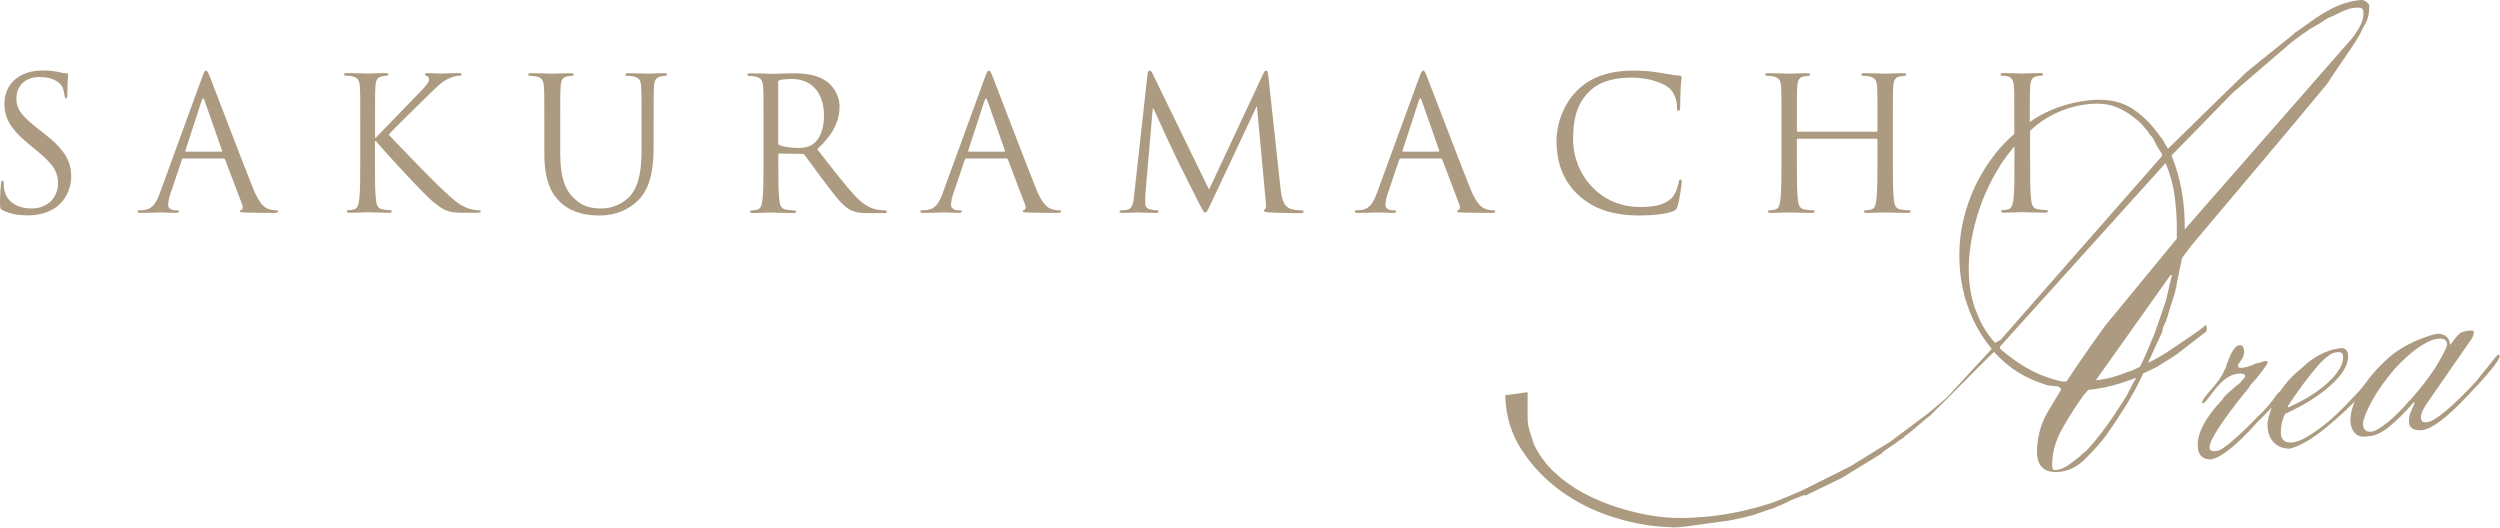 <?xml version="1.0" encoding="UTF-8"?><svg id="a" xmlns="http://www.w3.org/2000/svg" viewBox="0 0 202.91 42.83"><defs><style>.b{fill:#ac9b80;}</style></defs><path class="b" d="M3.58,10.84l-.42-.33c-1.44-1.12-1.83-1.67-1.83-2.52,0-1.1.81-1.74,1.85-1.74,1.38,0,1.78.63,1.87.79.09.17.18.57.2.75.01.12.03.2.12.2.08,0,.1-.11.1-.35,0-1.02.06-1.51.06-1.59s-.03-.1-.15-.1-.24-.02-.52-.08c-.38-.09-.81-.15-1.4-.15-1.9,0-3.1,1.1-3.1,2.7,0,1.02.36,1.95,1.95,3.25l.67.55c1.29,1.07,1.73,1.67,1.73,2.7,0,.96-.71,2-2.15,2-1,0-2-.42-2.22-1.53-.04-.21-.04-.42-.04-.55,0-.12-.02-.17-.1-.17-.08,0-.11.08-.12.24-.02.24-.08.84-.08,1.59,0,.4.02.46.23.57.61.3,1.3.41,2.01.41.81,0,1.62-.18,2.27-.63,1.03-.74,1.27-1.88,1.27-2.49,0-1.2-.42-2.13-2.19-3.52Z"/><path class="b" d="M22.44,17.07c-.15,0-.38-.01-.6-.09-.31-.09-.75-.33-1.29-1.67-.92-2.28-3.27-8.47-3.5-9.04-.18-.46-.24-.54-.33-.54s-.15.09-.33.58l-3.4,9.32c-.27.75-.57,1.32-1.26,1.41-.12.02-.33.03-.44.03-.08,0-.13.03-.13.09,0,.09.09.12.28.12.71,0,1.53-.04,1.69-.04s.81.04,1.17.04c.13,0,.22-.03.22-.12,0-.06-.04-.09-.15-.09h-.15c-.25,0-.57-.13-.57-.43,0-.27.07-.63.21-1l.9-2.66c.03-.08.07-.12.15-.12h3.23c.07,0,.1.03.13.09l1.4,3.69c.09.24,0,.38-.09.4-.06.02-.11.04-.11.11,0,.09.17.09.45.1,1.04.03,2.13.03,2.35.03.17,0,.3-.03.3-.12,0-.08-.06-.09-.15-.09ZM17.95,12.31h-2.86s-.08-.03-.04-.1l1.32-4.05c.08-.23.15-.23.23,0l1.42,4.05c.02.06.02.1-.06.1Z"/><path class="b" d="M38.83,17.07c-.1,0-.54-.03-.93-.2-.72-.3-.97-.54-2.23-1.71-.61-.57-3.73-3.79-4.12-4.23.31-.38,2.92-2.92,3.3-3.29.67-.64,1-1.02,1.62-1.29.3-.13.62-.21.84-.21.12,0,.15-.03.15-.1s-.06-.11-.23-.11c-.38,0-1.36.04-1.44.04-.36,0-.82-.04-1.12-.04-.1,0-.18.03-.18.11,0,.06.06.09.14.12.12.04.19.13.19.31,0,.25-.39.65-.81,1.08-.54.58-3.25,3.34-3.51,3.63h-.06v-.9c0-2.34,0-2.76.03-3.24.03-.53.15-.78.55-.85.18-.03.27-.05.38-.05.06,0,.12-.03.12-.09,0-.09-.07-.12-.24-.12-.45,0-1.32.04-1.46.04-.09,0-.98-.04-1.65-.04-.17,0-.24.03-.24.12,0,.06.06.09.12.09.14,0,.39.02.51.05.49.1.61.34.65.85.03.48.03.9.03,3.24v2.64c0,1.44,0,2.62-.08,3.25-.06.43-.13.76-.44.83-.13.03-.31.06-.45.06-.09,0-.12.04-.12.09,0,.09.08.12.24.12.45,0,1.32-.04,1.44-.04s.99.04,1.72.04c.17,0,.24-.04.24-.12,0-.04-.03-.09-.12-.09-.13,0-.38-.03-.58-.06-.45-.06-.54-.39-.58-.83-.08-.63-.08-1.82-.08-3.25v-1.47h.08c.72.88,3.9,4.32,4.57,4.87.65.51,1.02.84,1.81.92.33.03.62.03,1.04.03h.76c.26,0,.33-.04.33-.12,0-.06-.09-.09-.19-.09Z"/><path class="b" d="M53.85,5.94c-.45,0-1.15.04-1.26.04-.09,0-.92-.04-1.59-.04-.17,0-.24.03-.24.12,0,.06.06.09.12.09.13,0,.39.02.51.05.5.1.62.34.65.85.03.48.03.9.03,3.24v1.88c0,1.54-.18,2.82-.87,3.67-.54.64-1.44,1.08-2.35,1.08-.85,0-1.53-.13-2.26-.82-.65-.62-1.12-1.54-1.12-3.71v-2.1c0-2.34,0-2.76.03-3.24.03-.53.15-.79.56-.85.18-.03.27-.05.38-.05.06,0,.12-.03.12-.09,0-.09-.08-.12-.24-.12-.45,0-1.35.04-1.48.04s-1.05-.04-1.73-.04c-.17,0-.24.03-.24.12,0,.06.06.09.12.09.14,0,.39.02.51.05.5.1.61.34.65.85.03.48.03.9.03,3.24v2.19c0,2.19.57,3.24,1.31,3.95,1.06,1,2.58,1.06,3.09,1.06.88,0,2.01-.15,3.09-1.11,1.2-1.07,1.38-2.87,1.38-4.49v-1.6c0-2.34,0-2.76.03-3.24.03-.53.15-.76.56-.85.18-.03.27-.05.38-.05.06,0,.12-.03.12-.09,0-.09-.08-.12-.24-.12Z"/><path class="b" d="M71.86,17.07c-.09,0-.3,0-.58-.04-.38-.06-1.02-.22-1.83-1.08-.87-.93-1.89-2.26-3.12-3.84,1.35-1.25,1.81-2.35,1.81-3.46,0-1.04-.66-1.77-1.04-2.04-.79-.57-1.8-.66-2.74-.66-.46,0-1.6.04-1.77.04-.07,0-1.02-.04-1.69-.04-.17,0-.24.03-.24.12,0,.06.06.09.12.09.14,0,.39.02.51.05.49.1.61.34.65.85.03.48.03.9.03,3.24v2.64c0,1.44,0,2.62-.08,3.25-.06.43-.13.76-.44.83-.13.03-.31.06-.45.06-.09,0-.12.04-.12.09,0,.09.08.12.24.12.45,0,1.4-.04,1.41-.04.08,0,1.02.04,1.85.04.17,0,.24-.04.24-.12,0-.04-.03-.09-.12-.09-.13,0-.46-.03-.67-.06-.45-.06-.54-.39-.58-.83-.08-.63-.08-1.82-.08-3.25v-.36c0-.08.03-.12.1-.12l1.85.03c.09,0,.13.03.19.09.3.39,1,1.4,1.64,2.22.85,1.12,1.38,1.86,2.02,2.21.39.21.76.29,1.6.29h1.06c.27,0,.36-.03.36-.12,0-.04-.06-.09-.14-.09ZM64.84,12.01c-.66,0-1.35-.11-1.58-.24-.07-.04-.1-.1-.1-.18v-4.91c0-.09.05-.15.12-.18.15-.04.56-.09,1-.09,1.6,0,2.6,1.12,2.6,3,0,1.14-.39,1.95-.92,2.31-.35.24-.77.29-1.12.29Z"/><path class="b" d="M85.98,17.07c-.15,0-.38-.01-.6-.09-.31-.09-.75-.33-1.29-1.67-.92-2.28-3.27-8.47-3.5-9.04-.18-.46-.24-.54-.33-.54s-.15.09-.33.58l-3.4,9.32c-.27.75-.57,1.32-1.26,1.41-.12.02-.33.03-.44.03-.08,0-.13.03-.13.09,0,.09.09.12.28.12.71,0,1.53-.04,1.69-.04s.81.04,1.17.04c.13,0,.22-.03.22-.12,0-.06-.04-.09-.15-.09h-.15c-.25,0-.57-.13-.57-.43,0-.27.07-.63.21-1l.9-2.66c.03-.08.07-.12.15-.12h3.23c.07,0,.1.03.13.09l1.4,3.69c.09.24,0,.38-.09.4-.06.02-.1.04-.1.11,0,.09.16.09.45.1,1.04.03,2.13.03,2.35.03.17,0,.3-.03.3-.12,0-.08-.06-.09-.15-.09ZM81.49,12.31h-2.86s-.08-.03-.04-.1l1.32-4.05c.08-.23.15-.23.23,0l1.42,4.05c.02.06.02.1-.06.1Z"/><path class="b" d="M105.72,17.08c-.15,0-.54,0-.97-.13-.64-.21-.75-1.05-.81-1.59l-1-9.22c-.03-.29-.08-.41-.18-.41s-.17.11-.22.24l-4.41,9.42-4.59-9.43c-.08-.17-.14-.23-.23-.23s-.15.11-.17.27l-1.08,9.78c-.06.57-.1,1.16-.6,1.25-.23.04-.33.04-.45.04-.07,0-.15.03-.15.08,0,.1.1.13.25.13.41,0,1.12-.04,1.26-.04.12,0,.84.04,1.39.04.18,0,.27-.03.27-.13,0-.04-.06-.08-.12-.08-.09,0-.32-.01-.57-.08-.23-.04-.39-.24-.39-.46,0-.25,0-.52.01-.76l.6-6.96h.06c.17.41,1.84,4,1.98,4.27.08.15,1.37,2.75,1.75,3.48.29.54.36.69.46.69.14,0,.18-.13.5-.79l3.67-7.8h.04l.72,7.79c.03.27.01.53-.06.54s-.1.04-.1.1c0,.08.07.12.42.15.55.04,2.17.06,2.5.06.18,0,.31-.04.31-.13,0-.06-.04-.08-.12-.08Z"/><path class="b" d="M121.23,17.07c-.15,0-.38-.01-.6-.09-.31-.09-.75-.33-1.29-1.67-.92-2.28-3.27-8.47-3.5-9.04-.18-.46-.24-.54-.33-.54s-.15.09-.33.58l-3.41,9.32c-.27.75-.57,1.32-1.26,1.41-.12.02-.33.03-.43.03-.08,0-.13.03-.13.09,0,.09.09.12.28.12.71,0,1.53-.04,1.7-.04s.81.04,1.17.04c.13,0,.22-.03.22-.12,0-.06-.04-.09-.15-.09h-.15c-.25,0-.57-.13-.57-.43,0-.27.07-.63.21-1l.9-2.66c.03-.08.08-.12.15-.12h3.22c.08,0,.11.03.13.09l1.4,3.69c.09.24,0,.38-.09.4-.06.02-.11.04-.11.11,0,.09.17.09.45.1,1.04.03,2.13.03,2.35.03.17,0,.3-.03.3-.12,0-.08-.06-.09-.15-.09ZM116.74,12.31h-2.86s-.08-.03-.04-.1l1.32-4.05c.08-.23.15-.23.23,0l1.42,4.05c.01.06.01.1-.06.1Z"/><path class="b" d="M133.08,17.49c.96,0,2.1-.1,2.7-.34.27-.12.3-.15.39-.44.15-.51.33-1.81.33-1.92,0-.12-.03-.22-.1-.22-.09,0-.12.06-.15.22-.04.27-.24.93-.55,1.26-.6.61-1.49.75-2.61.75-3.21,0-5.41-2.62-5.41-5.49,0-1.53.25-2.87,1.35-3.92.53-.51,1.46-1.09,3.45-1.09,1.32,0,2.47.41,3,.85.39.33.63.95.63,1.53,0,.21.01.32.12.32.09,0,.12-.09.14-.32.01-.22.01-1.05.04-1.54.03-.54.08-.72.08-.84,0-.09-.03-.15-.2-.17-.48-.03-.96-.12-1.53-.22-.73-.14-1.58-.18-2.17-.18-2.31,0-3.67.71-4.58,1.61-1.33,1.33-1.68,3.09-1.68,4.09,0,1.42.36,3.13,1.82,4.44,1.18,1.07,2.7,1.62,4.95,1.62Z"/><path class="b" d="M143.41,6.15c.14,0,.39.02.51.05.49.1.61.34.64.85.03.48.03.9.03,3.24v2.64c0,1.44,0,2.62-.08,3.25-.06.43-.13.76-.44.83-.13.03-.31.06-.45.06-.09,0-.12.04-.12.09,0,.09.08.12.24.12.45,0,1.39-.04,1.47-.04s1.02.04,1.84.04c.17,0,.24-.04.24-.12,0-.04-.03-.09-.12-.09-.13,0-.46-.03-.67-.06-.45-.06-.54-.39-.58-.83-.08-.63-.08-1.82-.08-3.25v-1.58c0-.08.04-.09.09-.09h6.36s.09.03.09.09v1.58c0,1.44,0,2.62-.08,3.25-.06.43-.13.76-.44.83-.13.03-.31.06-.45.06-.09,0-.12.04-.12.09,0,.09.08.12.24.12.45,0,1.4-.04,1.47-.04s1.02.04,1.84.04c.17,0,.24-.04.24-.12,0-.04-.03-.09-.12-.09-.13,0-.46-.03-.67-.06-.45-.06-.54-.39-.58-.83-.08-.63-.08-1.82-.08-3.25v-2.64c0-2.34,0-2.76.03-3.24.03-.53.15-.78.56-.85.18-.03.27-.05.38-.05.06,0,.12-.03.12-.09,0-.09-.08-.12-.24-.12-.45,0-1.4.04-1.47.04s-1.02-.04-1.7-.04c-.17,0-.24.03-.24.12,0,.06.06.09.12.09.13,0,.39.02.51.05.5.1.62.34.65.85.03.48.03.9.03,3.24v.31c0,.08-.04.09-.09.09h-6.36s-.09-.01-.09-.09v-.31c0-2.34,0-2.76.03-3.24.03-.53.15-.78.55-.85.18-.03.27-.05.38-.05.06,0,.12-.03.12-.09,0-.09-.08-.12-.24-.12-.45,0-1.39.04-1.47.04s-1.02-.04-1.7-.04c-.17,0-.24.03-.24.12,0,.06.06.09.12.09Z"/><path class="b" d="M179.13,26.72c-.02-.06-.03-.13-.03-.2l-.05-.15c-.4.33-.87.67-1.39,1.02-.52.36-1.04.71-1.54,1.04-.24.17-.57.37-1.01.62-.44.24-.69.37-.76.38l1.16-2.53c0-.17.05-.34.15-.53.13-.29.2-.45.2-.48.03-.11.08-.27.15-.5.07-.23.14-.47.23-.74.08-.26.16-.5.23-.71.07-.21.1-.35.1-.42.03-.07.07-.22.1-.44.03-.22.08-.47.15-.75.1-.52.18-.92.25-1.2,0-.1.03-.19.1-.27.1-.15.24-.34.43-.59.18-.24.31-.4.38-.48,1.79-2.13,3.61-4.29,5.46-6.48,1.85-2.19,3.67-4.36,5.46-6.53.37-.59.77-1.18,1.19-1.78.42-.6.82-1.19,1.19-1.78.03-.04.13-.2.28-.49.15-.29.26-.51.33-.65.27-.41.4-.88.4-1.42v-.25c-.14-.25-.34-.39-.61-.42l-.4.05c-.67.09-1.32.3-1.95.62s-1.22.69-1.79,1.1c-.1.08-.25.18-.43.31-.19.13-.36.25-.53.38l-.4.26h.05c-.64.52-1.29,1.04-1.95,1.57-.66.53-1.31,1.05-1.95,1.58-.98.94-2.04,1.98-3.19,3.11-1.15,1.13-2.21,2.17-3.18,3.11-.03-.06-.13-.23-.28-.49-.15-.27-.26-.43-.33-.49-.78-1.11-1.63-1.92-2.55-2.44-.93-.51-2.1-.68-3.51-.49-1.55.21-2.96.71-4.22,1.51-.11.07-.21.15-.32.22,0-1.99,0-2.41.03-2.86.03-.53.15-.78.55-.85.18-.03.27-.05.38-.05.06,0,.12-.03.12-.09,0-.09-.08-.12-.24-.12-.45,0-1.4.04-1.47.04s-1.02-.04-1.51-.04c-.17,0-.24.03-.24.12,0,.06.06.09.12.09.11,0,.3.02.46.06.33.08.48.33.51.84.03.48.03.9.03,3.24v.59c-.61.53-1.16,1.11-1.66,1.76-.89,1.17-1.59,2.45-2.07,3.84-.49,1.4-.73,2.82-.73,4.27s.22,2.77.66,4.06c.44,1.29,1.09,2.46,1.97,3.52l-3.69,3.99-1.42,1.2-3.13,2.34-3.24,2-3.74,1.87c-.17.09-.56.26-1.16.51-.61.25-1.04.43-1.31.53-1.52.51-3.03.87-4.55,1.07-.88.12-1.77.19-2.68.21-.91.02-1.8-.04-2.68-.19-.91-.15-1.84-.37-2.81-.68-.96-.31-1.87-.69-2.73-1.15s-1.64-1.02-2.35-1.68c-.71-.66-1.26-1.42-1.67-2.28-.1-.29-.21-.63-.33-1.02-.12-.39-.18-.73-.18-1.04v-2.17l-1.82.25c.04,1.65.48,3.13,1.34,4.44.86,1.32,1.93,2.44,3.21,3.36,1.28.92,2.71,1.63,4.3,2.12,1.58.49,3.13.76,4.65.79.1.02.29.02.55,0,.27-.02.42-.03.46-.04l3.59-.49c.07,0,.32-.06.76-.15.44-.09.74-.17.91-.22.1-.01.25-.05.43-.11.19-.06.39-.13.61-.21.22-.08.41-.15.58-.21.17-.06.29-.09.35-.1l.3-.14c.2-.06.44-.16.71-.3.27-.14.53-.26.78-.36s.46-.18.63-.24c.17-.06.22-.05.15.03l3.03-1.47c.47-.3,1.02-.63,1.64-1.01.62-.37,1.17-.71,1.64-1.01h-.05c.07-.07.28-.23.63-.46.35-.23.67-.45.94-.66.07,0,.15-.07.25-.19.03-.04.16-.14.38-.3.22-.16.41-.33.58-.48.24-.2.47-.4.71-.6.24-.2.42-.34.56-.43h-.05c.84-.81,1.69-1.66,2.55-2.54.86-.88,1.71-1.72,2.55-2.54,1.11,1.23,2.44,2.1,3.99,2.59.24.1.47.16.71.16.17.01.31.03.43.04s.23.1.33.26l-1.16,1.93c-.27.48-.47.99-.61,1.55-.13.56-.2,1.07-.2,1.54,0,1.28.66,1.83,1.97,1.65.81-.11,1.57-.57,2.27-1.37.47-.47.91-.96,1.31-1.49.64-.9,1.21-1.76,1.72-2.58.5-.83.96-1.67,1.36-2.54l.61-.28c.1-.05.22-.11.35-.17.13-.07.24-.12.3-.17.2-.13.51-.32.93-.58.42-.26.67-.43.73-.5l2.22-1.72c0-.07,0-.13-.02-.2ZM176.27,12.6l4.95-5.07,4.4-3.78c.07-.08.3-.27.71-.58.41-.31.69-.51.86-.6.07-.08.28-.21.63-.41.35-.2.6-.34.73-.43.07-.08.2-.16.4-.26.2-.09.37-.17.51-.22.24-.13.5-.26.78-.38.29-.12.55-.2.78-.23.23-.03.43-.03.58,0,.15.03.23.18.23.45,0,.37-.12.76-.35,1.16-.24.4-.45.72-.66.95l-13.5,15.42c.03-2.16-.32-4.15-1.06-5.97v-.05ZM160.32,25.12c-.35-1.03-.53-2.12-.53-3.27,0-1.28.21-2.66.63-4.13.42-1.47,1.04-2.86,1.85-4.17.37-.6.78-1.15,1.23-1.67v1.03c0,1.44,0,2.62-.08,3.25-.06.43-.13.76-.43.83-.13.03-.32.06-.45.06-.09,0-.12.04-.12.09,0,.09.08.12.24.12.45,0,1.4-.04,1.47-.04s1.02.04,1.85.04c.16,0,.24-.04.24-.12,0-.04-.03-.09-.12-.09-.13,0-.46-.03-.67-.06-.45-.06-.54-.39-.58-.83-.08-.63-.08-1.82-.08-3.25v-2.3c.16-.14.32-.29.49-.43,1.18-.93,2.51-1.5,3.99-1.7.98-.13,1.8-.07,2.48.2.67.26,1.35.7,2.02,1.32.03.03.13.13.28.32.15.18.26.3.33.36,0,.07.03.13.1.19.03.06.08.12.13.16.05.04.09.1.13.16l.15.28c.03.06.07.13.1.19.03.06.07.13.1.19l.1.19s.07.07.1.14c.03.06.07.11.1.14.03.06.06.11.08.14.02.03.03.1.03.2l-13.09,14.91-.46.26c-.71-.78-1.24-1.69-1.59-2.72ZM167.02,30.89c-.13-.05-.22-.07-.25-.07-.88-.25-1.67-.59-2.38-1.02-.71-.43-1.35-.89-1.92-1.38l-.1-.09s-.05-.06-.05-.09v-.1l13.45-14.91c.37.89.61,1.78.73,2.66.12.88.18,1.79.18,2.73v.76l-.15.17c-.91,1.1-1.85,2.25-2.83,3.44-.98,1.19-1.92,2.34-2.83,3.44-.51.71-1.04,1.45-1.59,2.24s-1.07,1.54-1.54,2.28c-.17.02-.3.02-.4,0-.1-.02-.2-.04-.3-.06ZM173.01,31.32c-.08.2-.14.31-.18.35-.13.29-.22.45-.25.49-.17.26-.35.54-.53.83-.19.3-.33.52-.43.66-.17.26-.41.59-.71,1.01-.3.41-.5.67-.61.79-.04.04-.08.09-.13.17-.05.08-.11.15-.18.23l-.61.69s-.02.05-.05.06l-.1.06c-.1.08-.19.15-.25.21s-.12.11-.15.15c-.24.2-.53.43-.88.68-.35.25-.68.4-.99.44-.2.03-.32,0-.35-.08-.03-.08-.05-.2-.05-.37,0-.98.29-1.97.86-2.97.57-1,1.15-1.9,1.72-2.68l.35-.4c.61-.05,1.24-.16,1.9-.33.66-.17,1.32-.39,2-.65-.17.26-.29.49-.38.68ZM173.69,29.78c-.1.05-.22.1-.35.15-.1.05-.2.1-.3.14-.1.05-.18.08-.25.08-.37.15-.75.29-1.14.41s-.77.2-1.14.25l-.4.05,6.07-8.55.1.04-.51,2.14c-.03.07-.08.21-.15.42-.07.21-.15.46-.25.74-.1.28-.21.6-.33.95-.12.35-.21.6-.28.74-.07.18-.16.4-.28.67-.12.27-.23.53-.33.78-.1.25-.25.57-.46.97Z"/><path class="b" d="M202.81,28.78c-.1.01-.32.25-.66.7-.2.26-.4.52-.61.76-.2.25-.39.48-.56.71-1.99,2.12-3.32,3.23-3.99,3.32-.34.05-.5-.08-.5-.39,0-.34.24-.82.71-1.46l3.24-4.68c.24-.3.35-.57.35-.81,0-.1-.15-.13-.46-.09-.3.04-.53.11-.68.22-.15.11-.41.42-.78.94-.07-.63-.44-.93-1.11-.91-.71.16-1.47.45-2.28.86-.81.41-1.55.97-2.22,1.67-.48.46-.88.95-1.24,1.45-.09.12-.17.23-.27.35-.2.25-.44.51-.71.78-1.01,1.11-1.96,1.99-2.86,2.64s-1.58,1-2.05,1.06c-.67.09-1.01-.18-1.01-.82,0-.54.12-1.04.35-1.51h.05c1.48-.68,2.7-1.44,3.64-2.29.94-.85,1.42-1.63,1.42-2.34,0-.57-.29-.79-.86-.64-.4.05-.87.21-1.39.47s-1.02.62-1.49,1.09c-.73.57-1.3,1.19-1.74,1.85l-.29.29c-.2.3-.44.61-.71.93-.27.32-.52.59-.76.79-.74.77-1.43,1.44-2.07,2-.64.56-1.1.86-1.37.89-.37.05-.56-.04-.56-.28-.03-.26.21-.79.73-1.59.52-.8,1.22-1.74,2.1-2.84.07-.08.14-.16.23-.26.08-.1.16-.21.23-.36l.56-.63c.57-.72.86-1.13.86-1.23s-.07-.14-.2-.12c-.07,0-.17.04-.3.09-.13.05-.29.09-.45.11-.37.19-.73.3-1.06.35-.3.04-.44-.04-.4-.25.07-.08.17-.22.3-.42.13-.2.2-.41.2-.61,0-.4-.14-.59-.41-.55-.3.04-.61.49-.91,1.34-.07.11-.11.23-.13.35-.02.12-.06.22-.13.3l-.05.11c-.07.18-.19.39-.35.63-.17.24-.4.53-.71.88-.47.54-.71.87-.71,1.01,0,.07.03.1.1.09.07,0,.37-.37.91-1.08.61-.79,1.21-1.23,1.82-1.31.44-.06.66.01.66.21-.03.07-.08.15-.15.22-.07.08-.14.16-.23.26-.08.1-.19.19-.33.27-.27.24-.51.45-.71.63-.2.18-.35.36-.46.54-.64.66-1.14,1.32-1.49,1.97-.35.66-.51,1.23-.48,1.73,0,.74.35,1.11,1.06,1.12.84-.15,2.11-1.16,3.79-3.04.44-.43.82-.82,1.16-1.19-.19.47-.31.91-.35,1.33,0,.67.17,1.18.51,1.52.34.34.77.51,1.31.5.67-.16,1.48-.6,2.43-1.31.88-.67,1.83-1.51,2.83-2.51-.23.54-.35,1.04-.35,1.49s.13.83.38,1.09c.25.25.62.33,1.09.23.47,0,1.01-.24,1.62-.72.61-.49,1.3-1.17,2.07-2.05l.05.09c-.13.29-.24.54-.33.75-.08.21-.13.46-.13.73,0,.51.34.75,1.01.72.84-.08,2.14-1.06,3.89-2.95.74-.77,1.34-1.44,1.79-1.99.46-.55.68-.93.68-1.13,0-.03-.03-.05-.1-.04ZM187.93,29.91c.72-.86,1.3-1.3,1.74-1.32.34-.05.51.08.51.39,0,.61-.4,1.29-1.19,2.03-.79.75-1.88,1.43-3.26,2.06l-.05-.09c.77-1.18,1.52-2.2,2.25-3.06ZM195.58,32.49c-.57.68-1.15,1.27-1.74,1.75-.59.48-1.04.75-1.34.79-.47.06-.71-.16-.71-.66.03-.38.27-.97.71-1.79.44-.82,1.06-1.7,1.87-2.65.64-.69,1.26-1.26,1.87-1.69s1.13-.68,1.57-.74c.54-.07.81.09.81.5-.07.28-.35.82-.83,1.63-.49.81-1.22,1.77-2.2,2.88Z"/></svg>